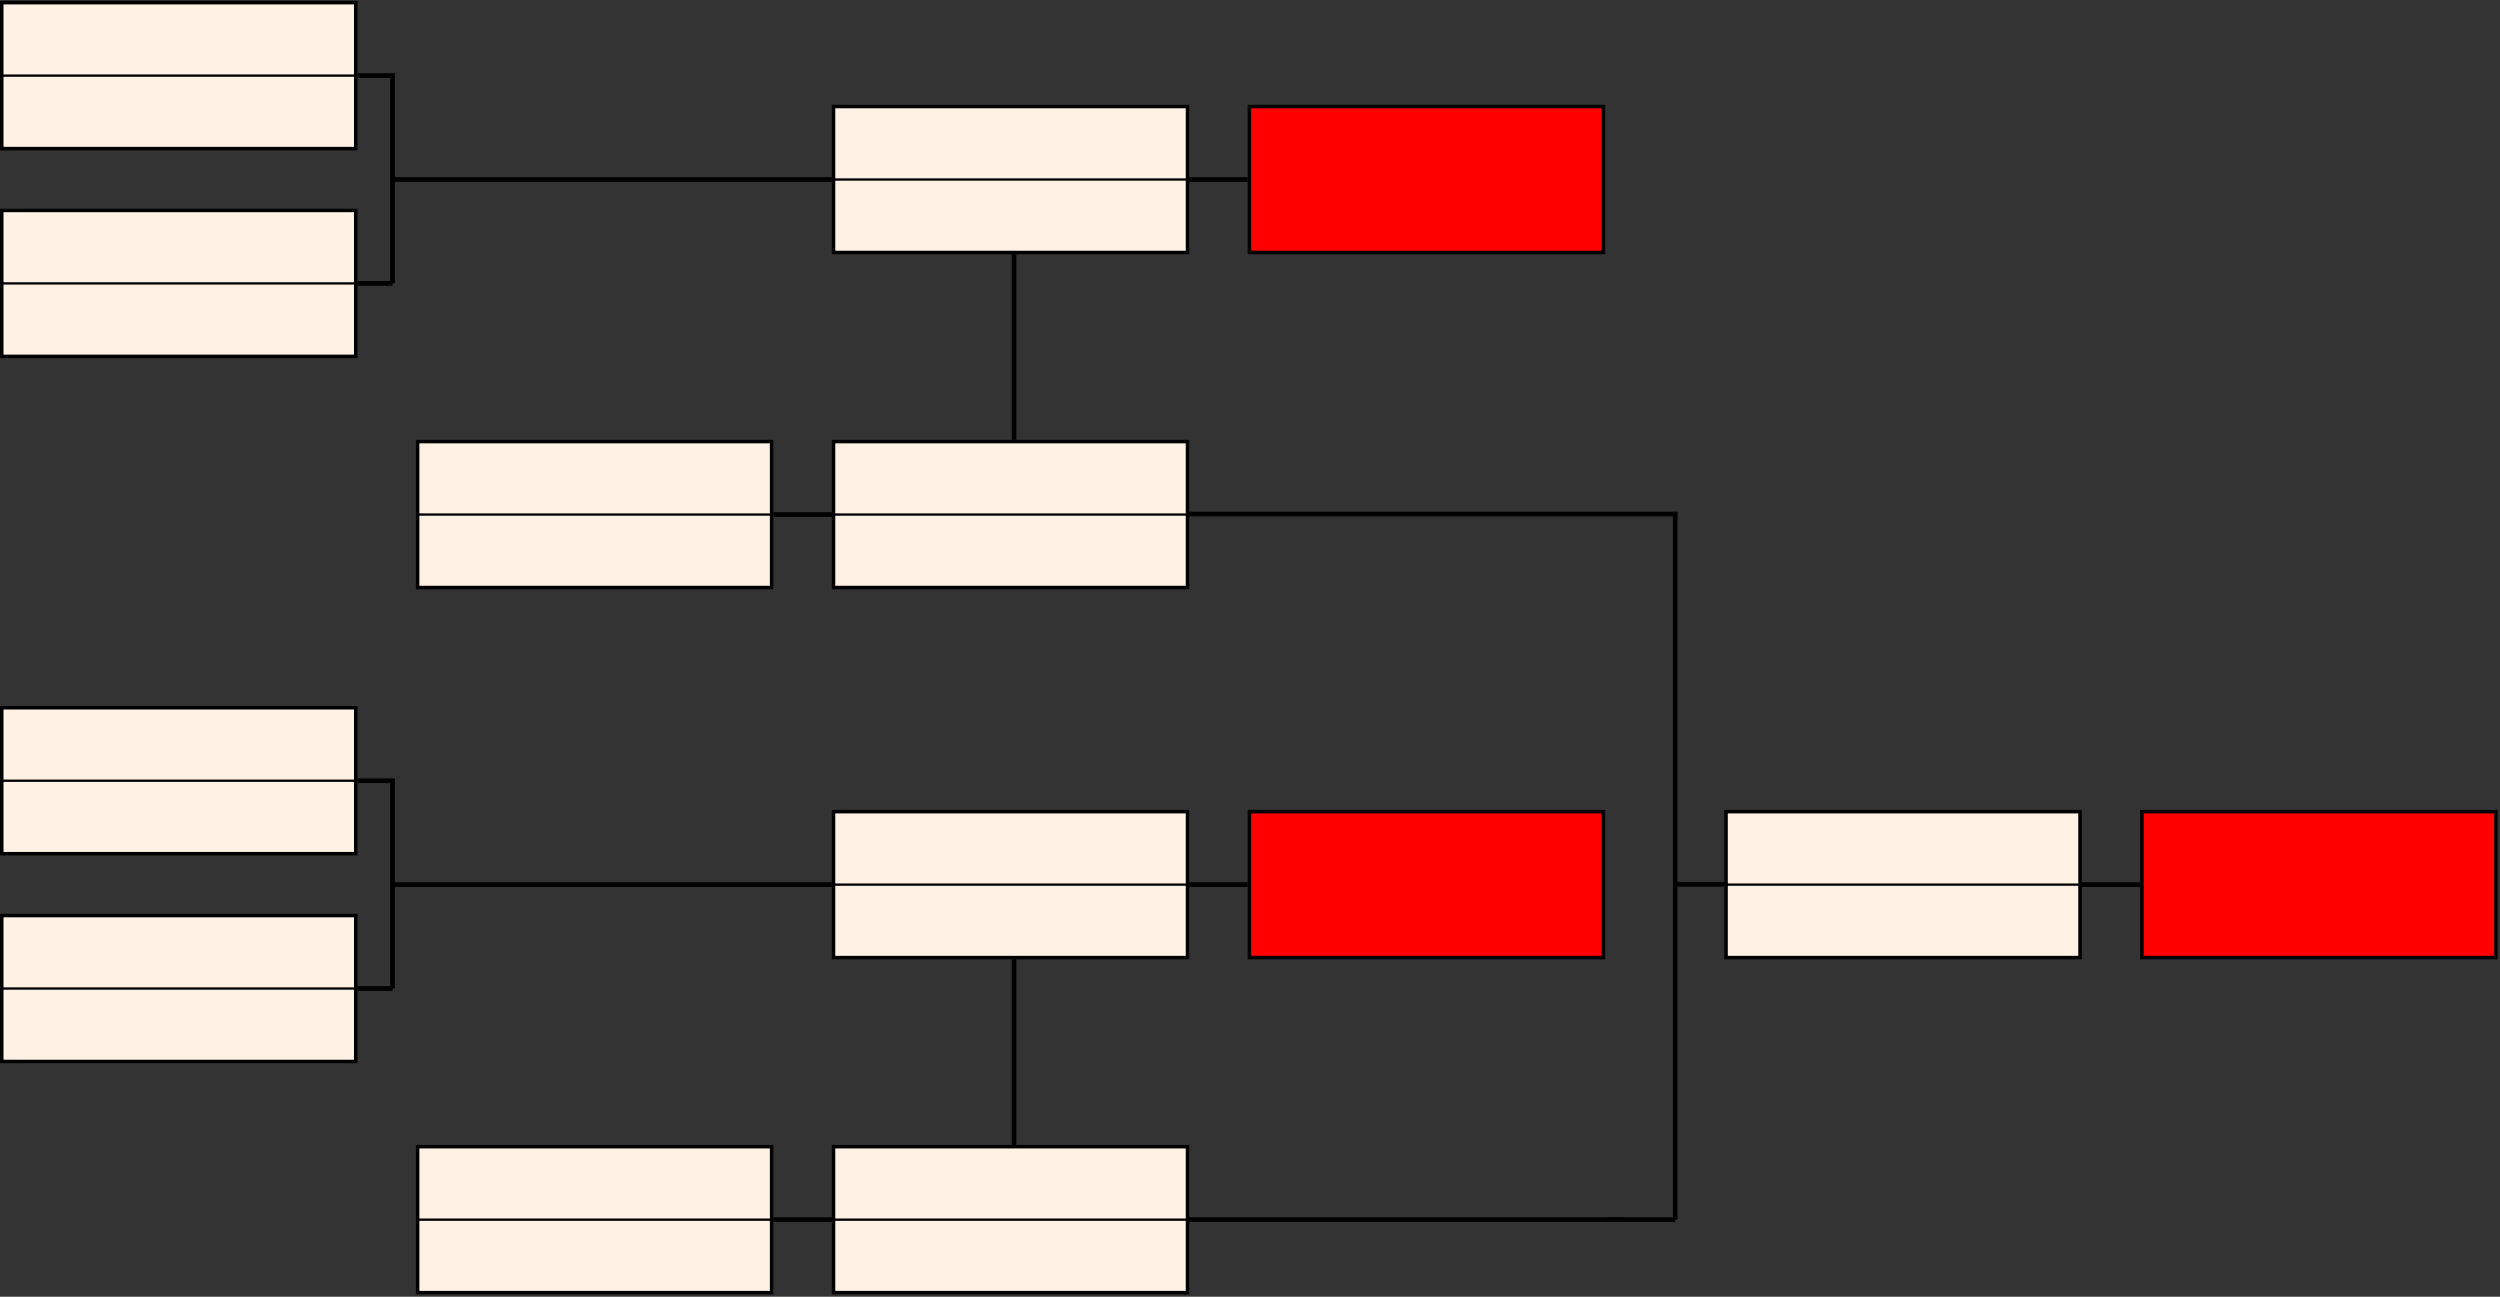 <svg viewBox="0 0 2140 1110" fill="none" xmlns="http://www.w3.org/2000/svg"><rect x="0" y="0" width="2140" height="1110" fill="#333333" stroke="none"/><path d="M1389 1044H1017" stroke="black" stroke-width="4"></path><path fill-rule="evenodd" clip-rule="evenodd" d="M712 980.078H1018V1107.99H712V980.078Z" fill="black"></path><path fill-rule="evenodd" clip-rule="evenodd" d="M715 1045.03H1015V1104.99H715V1045.03Z" fill="#FFF2E5"></path><path fill-rule="evenodd" clip-rule="evenodd" d="M715 983.078H1015V1043.04H715V983.078Z" fill="#FFF2E5"></path><path d="M713.001 1044.03H662" stroke="black" stroke-width="4"></path><path d="M868 980.075V821.188" stroke="black" stroke-width="4"></path><path fill-rule="evenodd" clip-rule="evenodd" d="M356 980.078H662.001V1107.99H356V980.078Z" fill="black"></path><path fill-rule="evenodd" clip-rule="evenodd" d="M359 1045.03H659.001V1104.99H359V1045.03Z" fill="#FFF2E5"></path><path fill-rule="evenodd" clip-rule="evenodd" d="M359 983.078H659.001V1043.04H359V983.078Z" fill="#FFF2E5"></path><path fill-rule="evenodd" clip-rule="evenodd" d="M1068 693.281H1374V821.19H1068V693.281Z" fill="black"></path><path fill-rule="evenodd" clip-rule="evenodd" d="M1071 696.281H1371V818.194H1071V696.281Z" fill="#FE0000"></path><path d="M1068 757.234H1017" stroke="black" stroke-width="4"></path><path fill-rule="evenodd" clip-rule="evenodd" d="M712 693.281H1018V821.19H712V693.281Z" fill="black"></path><path fill-rule="evenodd" clip-rule="evenodd" d="M715 758.234H1015V818.192H715V758.234Z" fill="#FFF2E5"></path><path fill-rule="evenodd" clip-rule="evenodd" d="M715 696.281H1015V756.238H715V696.281Z" fill="#FFF2E5"></path><path d="M306 668.297H336V846.171M336 846.171H306M336 846.171V757.234H712.001" stroke="black" stroke-width="4"></path><path fill-rule="evenodd" clip-rule="evenodd" d="M0 782.219H306V910.128H0V782.219Z" fill="black"></path><path fill-rule="evenodd" clip-rule="evenodd" d="M3 847.172H303.001V907.13H3V847.172Z" fill="#FFF2E5"></path><path fill-rule="evenodd" clip-rule="evenodd" d="M3 785.219H303.001V845.176H3V785.219Z" fill="#FFF2E5"></path><path fill-rule="evenodd" clip-rule="evenodd" d="M0 604.344H306V732.253H0V604.344Z" fill="black"></path><path fill-rule="evenodd" clip-rule="evenodd" d="M3 669.297H303.001V729.255H3V669.297Z" fill="#FFF2E5"></path><path fill-rule="evenodd" clip-rule="evenodd" d="M3 607.344H303.001V667.301H3V607.344Z" fill="#FFF2E5"></path><path d="M1434 440H1017" stroke="black" stroke-width="4"></path><path fill-rule="evenodd" clip-rule="evenodd" d="M712 376.508H1018V504.417H712V376.508Z" fill="black"></path><path fill-rule="evenodd" clip-rule="evenodd" d="M715 441.461H1015V501.418H715V441.461Z" fill="#FFF2E5"></path><path fill-rule="evenodd" clip-rule="evenodd" d="M715 379.5H1015V439.458H715V379.5Z" fill="#FFF2E5"></path><path d="M713.001 440.461H662" stroke="black" stroke-width="4"></path><path d="M868 376.504V216.617" stroke="black" stroke-width="4"></path><path fill-rule="evenodd" clip-rule="evenodd" d="M356 376.508H662.001V504.417H356V376.508Z" fill="black"></path><path fill-rule="evenodd" clip-rule="evenodd" d="M359 441.461H659.001V501.418H359V441.461Z" fill="#FFF2E5"></path><path fill-rule="evenodd" clip-rule="evenodd" d="M359 379.5H659.001V439.458H359V379.5Z" fill="#FFF2E5"></path><path fill-rule="evenodd" clip-rule="evenodd" d="M1068 89.711H1374V217.62H1068V89.711Z" fill="black"></path><path fill-rule="evenodd" clip-rule="evenodd" d="M1071 92.703H1371V214.617H1071V92.703Z" fill="#FE0000"></path><path d="M1068 153.664H1017" stroke="black" stroke-width="4"></path><path fill-rule="evenodd" clip-rule="evenodd" d="M712 89.711H1018V217.62H712V89.711Z" fill="black"></path><path fill-rule="evenodd" clip-rule="evenodd" d="M715 154.664H1015V214.622H715V154.664Z" fill="#FFF2E5"></path><path fill-rule="evenodd" clip-rule="evenodd" d="M715 92.703H1015V152.661H715V92.703Z" fill="#FFF2E5"></path><path d="M306 64.727H336V242.6M336 242.6H306M336 242.6V153.663H712.001" stroke="black" stroke-width="4"></path><path fill-rule="evenodd" clip-rule="evenodd" d="M0 178.648H306V306.557H0V178.648Z" fill="black"></path><path fill-rule="evenodd" clip-rule="evenodd" d="M3 243.602H303.001V303.56H3V243.602Z" fill="#FFF2E5"></path><path fill-rule="evenodd" clip-rule="evenodd" d="M3 181.641H303.001V241.599H3V181.641Z" fill="#FFF2E5"></path><path fill-rule="evenodd" clip-rule="evenodd" d="M0 0.773H306V128.682H0V0.773Z" fill="black"></path><path fill-rule="evenodd" clip-rule="evenodd" d="M3 65.727H303.001V125.685H3V65.727Z" fill="#FFF2E5"></path><path fill-rule="evenodd" clip-rule="evenodd" d="M3 3.773H303.001V63.731H3V3.773Z" fill="#FFF2E5"></path><path fill-rule="evenodd" clip-rule="evenodd" d="M1832 693.281H2138V821.19H1832V693.281Z" fill="black"></path><path fill-rule="evenodd" clip-rule="evenodd" d="M1835 696.281H2135V818.194H1835V696.281Z" fill="#FE0000"></path><path d="M1832 757.234H1781" stroke="black" stroke-width="4"></path><path fill-rule="evenodd" clip-rule="evenodd" d="M1476 693.281H1782V821.19H1476V693.281Z" fill="black"></path><path fill-rule="evenodd" clip-rule="evenodd" d="M1479 758.234H1779V818.192H1479V758.234Z" fill="#FFF2E5"></path><path fill-rule="evenodd" clip-rule="evenodd" d="M1479 696.281H1779V756.238H1479V696.281Z" fill="#FFF2E5"></path><path d="M1434 438V1044M1434 1044H1374M1434 1044V756.98H1476" stroke="black" stroke-width="4"></path></svg>